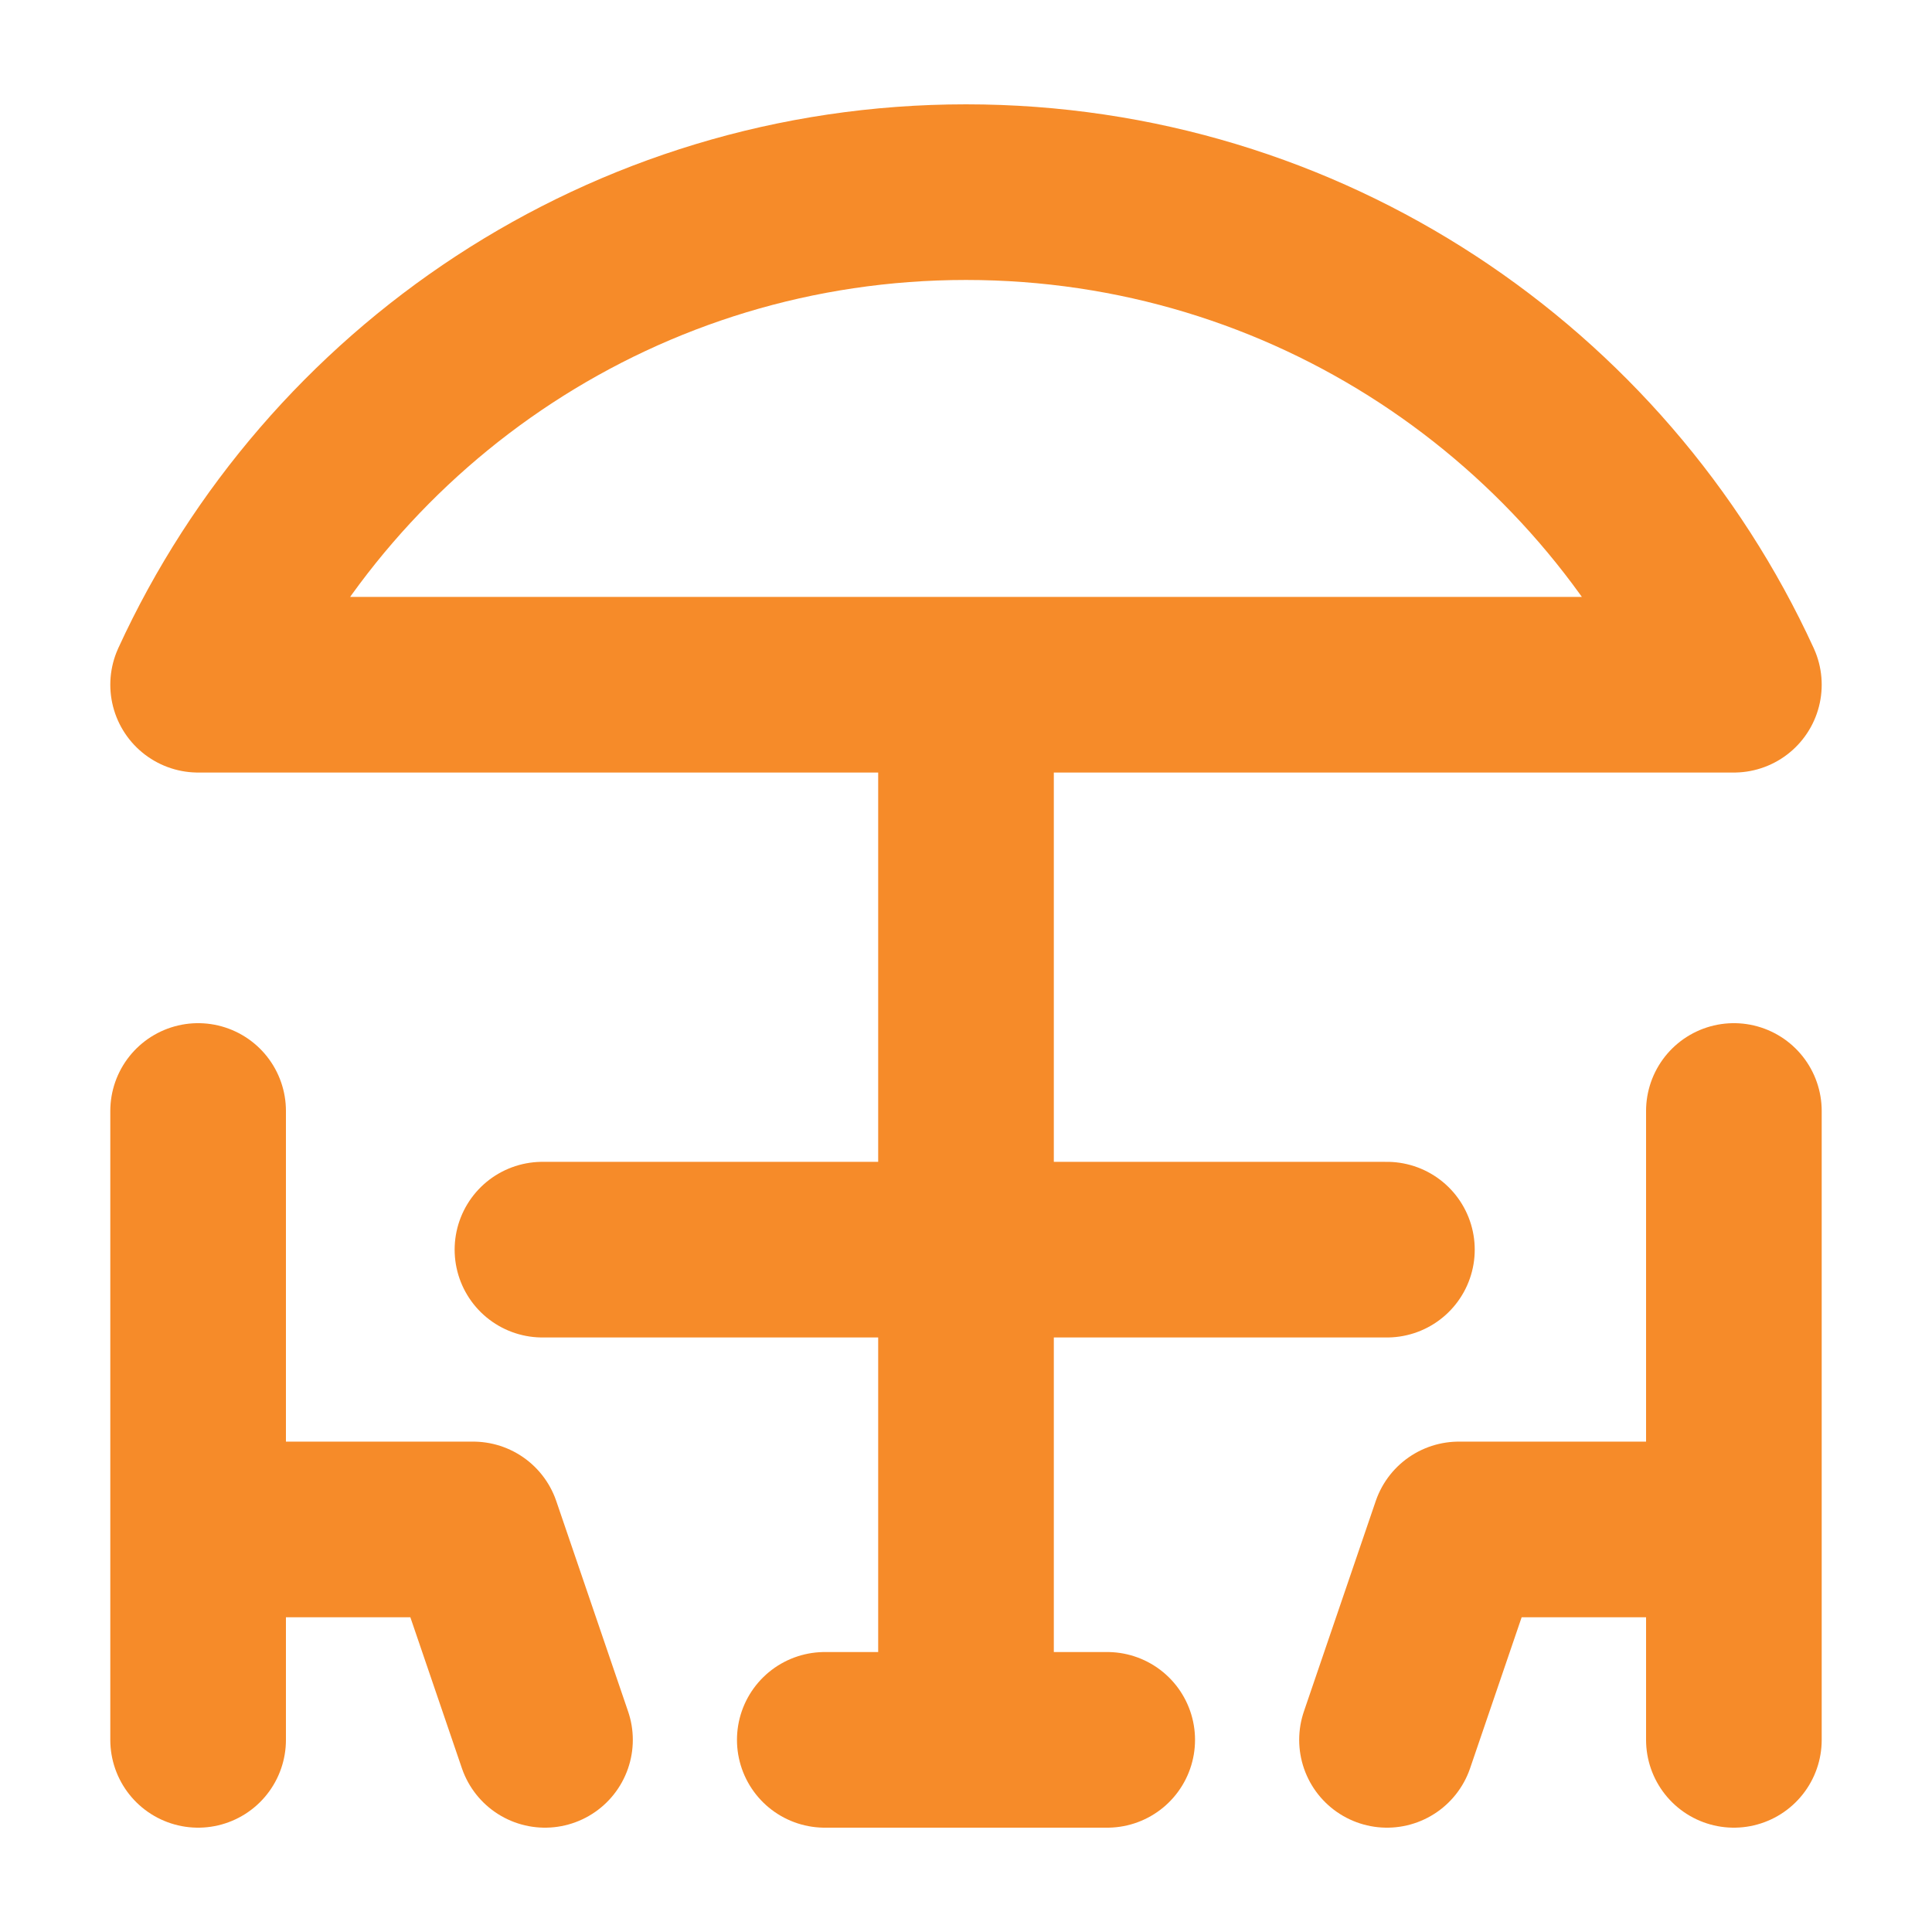 <svg width="22" height="22" viewBox="0 0 22 22" fill="none" xmlns="http://www.w3.org/2000/svg">
<path d="M11 7.797H2.256C3.775 4.487 7.119 2.188 11 2.188C14.881 2.188 18.225 4.487 19.744 7.797H11ZM11 7.797V14.23M11 14.23H6.177M11 14.23H15.793M11 14.23V19.812M11 19.812H9.392M11 19.812H12.608M2.256 12.651L2.256 17.416M2.256 17.416L2.256 19.812M2.256 17.416H5.388L6.206 19.812M19.744 12.651V17.416M19.744 17.416V19.812M19.744 17.416H16.612L15.794 19.812" stroke="#F68B29" stroke-width="2" stroke-linecap="round" stroke-linejoin="round"/>
</svg>
